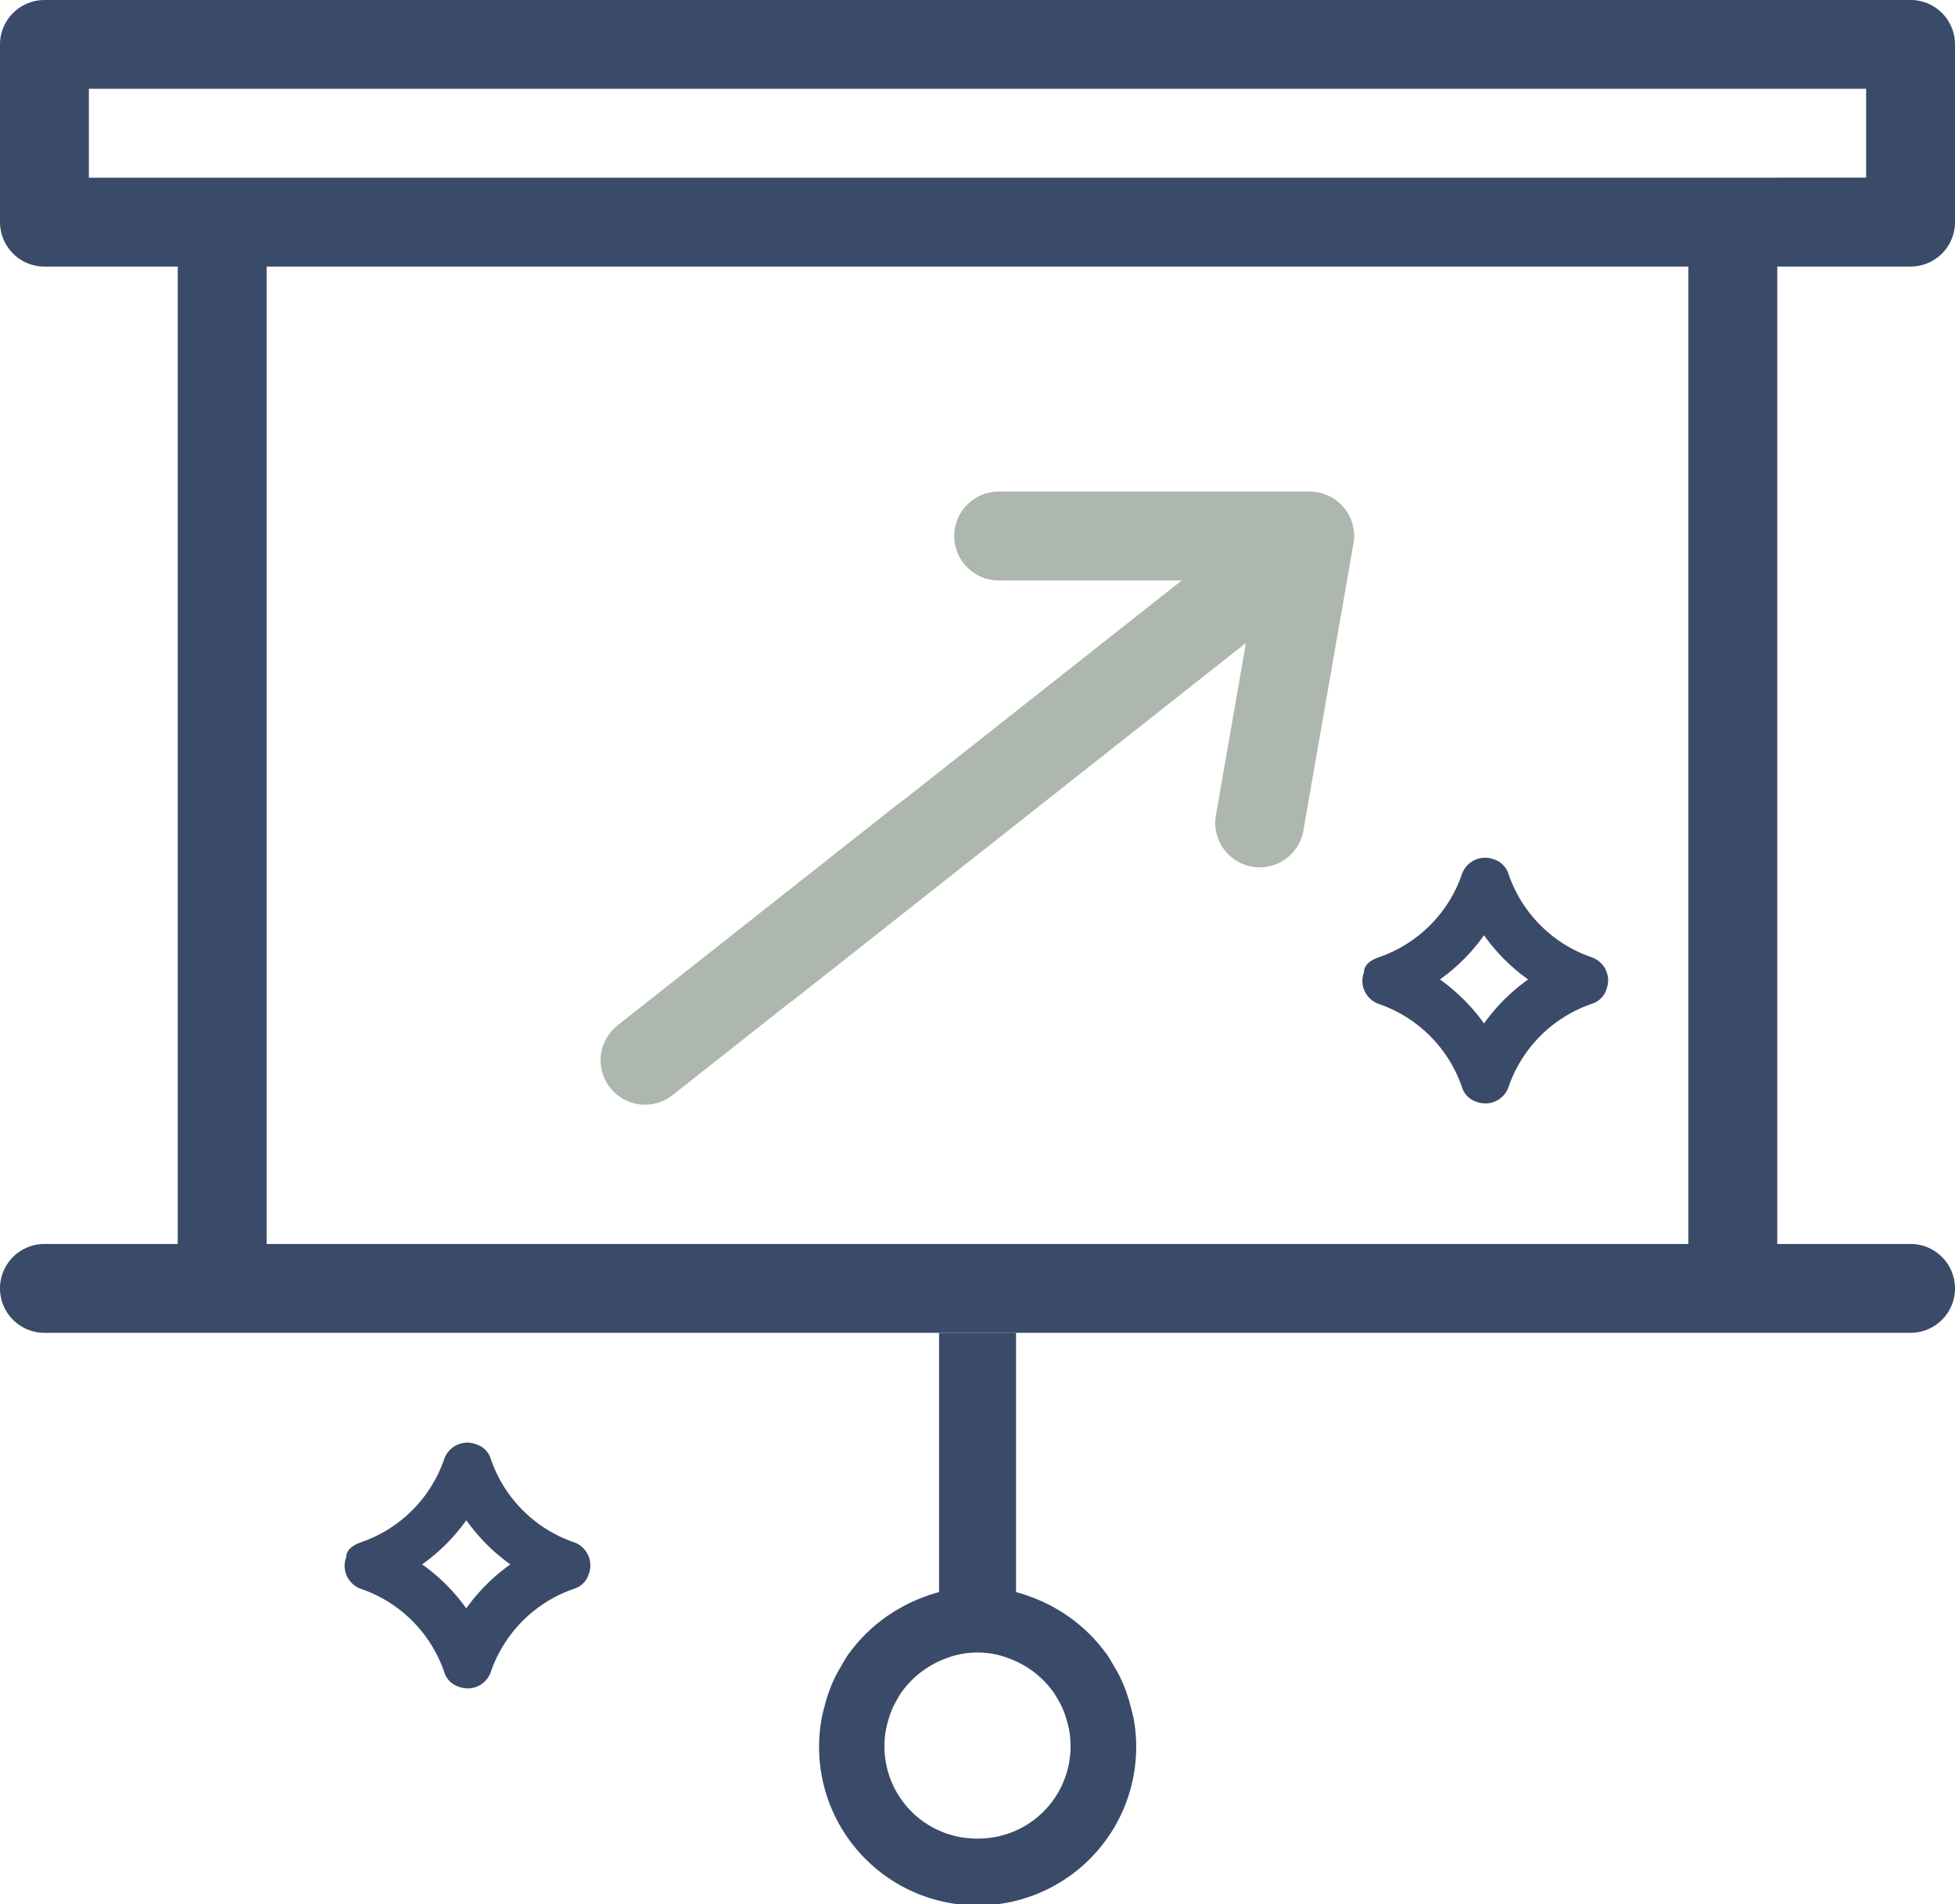 <?xml version="1.0" encoding="UTF-8"?> <svg xmlns="http://www.w3.org/2000/svg" width="111.93" height="109.024" viewBox="0 0 111.93 109.024"><g id="Groupe_482" data-name="Groupe 482" transform="translate(32.465 27.083)"><path id="Tracé_422" data-name="Tracé 422" d="M44.466,1.97a2.543,2.543,0,0,0-1.946-.906H24.713a2.544,2.544,0,0,0,0,5.088h10.48L19.244,18.742l-.012-.01L2.9,31.621a2.544,2.544,0,1,0,3.152,3.994l6.814-5.379.012.01L38.869,9.731,37.149,19.6a2.546,2.546,0,0,0,2.071,2.943,2.637,2.637,0,0,0,.438.038,2.544,2.544,0,0,0,2.5-2.109L45.023,4.048A2.534,2.534,0,0,0,44.466,1.97Z" fill="#aeb7ae"></path><path id="Tracé_423" data-name="Tracé 423" d="M21.3,64.341a7.334,7.334,0,0,1,4.408,0V49.232H21.3Z" fill="#3a4b69"></path><path id="Tracé_424" data-name="Tracé 424" d="M76.921-11.82a2.545,2.545,0,0,0,2.544-2.544V-24.539a2.545,2.545,0,0,0-2.544-2.544H-29.921a2.545,2.545,0,0,0-2.544,2.544v10.175a2.545,2.545,0,0,0,2.544,2.544h7.632V44.145h-7.632a2.544,2.544,0,0,0-2.544,2.543,2.545,2.545,0,0,0,2.544,2.544H76.921a2.543,2.543,0,1,0,0-5.087H69.289V-11.82ZM64.2,44.145H-17.2V-11.82H64.2Zm2.544-61.053H-27.377V-22H74.377v5.088Z" fill="#3a4b69"></path><path id="Tracé_425" data-name="Tracé 425" d="M32.411,71.209c-.035-.19-.089-.373-.136-.558a9.1,9.1,0,0,0-.3-.971c-.086-.224-.175-.445-.277-.66-.111-.237-.242-.462-.373-.686-.145-.248-.283-.5-.451-.734-.011-.015-.024-.028-.036-.043a9.166,9.166,0,0,0-2.99-2.617c-.034-.019-.068-.038-.1-.056a9.043,9.043,0,0,0-1.218-.542h0a8.512,8.512,0,0,0-6.052,0h0a9.043,9.043,0,0,0-1.218.542c-.035.018-.069.037-.1.056a9.166,9.166,0,0,0-2.99,2.617c-.012.015-.025.028-.036.043-.168.232-.306.486-.451.734-.131.224-.262.449-.373.686-.1.215-.191.436-.277.66a9.1,9.1,0,0,0-.3.971c-.047.185-.1.368-.136.558a9.078,9.078,0,1,0,17.822,0ZM23.5,78.191a5.285,5.285,0,0,1-5.23-6.3c.021-.111.053-.218.08-.327a5.458,5.458,0,0,1,.177-.57c.05-.131.1-.261.163-.387s.142-.271.218-.4.166-.294.265-.431c.006-.009.014-.016.021-.025a5.4,5.4,0,0,1,1.755-1.536l.06-.033a5.653,5.653,0,0,1,.715-.318h0a4.986,4.986,0,0,1,3.552,0h0a5.653,5.653,0,0,1,.715.318l.06.033a5.4,5.4,0,0,1,1.755,1.536c.007.009.015.016.021.025.1.137.179.285.265.431s.153.264.218.4.113.256.163.387a5.458,5.458,0,0,1,.177.57c.027.109.059.216.08.327a5.285,5.285,0,0,1-5.23,6.3Z" fill="#3a4b69"></path><path id="Tracé_372" data-name="Tracé 372" d="M77.47,1.731a7.664,7.664,0,0,0,4.768-4.768,1.4,1.4,0,0,1,1.786-.854l.037.013a1.265,1.265,0,0,1,.841.841A7.666,7.666,0,0,0,89.67,1.731a1.4,1.4,0,0,1,.855,1.786l-.014.037a1.263,1.263,0,0,1-.841.841A7.668,7.668,0,0,0,84.9,9.164a1.4,1.4,0,0,1-1.786.855l-.037-.014a1.263,1.263,0,0,1-.841-.841A7.666,7.666,0,0,0,77.47,4.4a1.4,1.4,0,0,1-.855-1.786l.014-.037C76.628,2.152,77.049,1.872,77.47,1.731ZM83.5,5.517A10.8,10.8,0,0,1,86.024,3,10.766,10.766,0,0,1,83.5.469,10.758,10.758,0,0,1,80.975,3,10.785,10.785,0,0,1,83.5,5.518Z" transform="translate(-31 26)" fill="#3a4b69"></path><path id="Tracé_373" data-name="Tracé 373" d="M-11.8,61.225a7.666,7.666,0,0,0,4.768-4.768A1.4,1.4,0,0,1-5.243,55.6l.037.013a1.265,1.265,0,0,1,.841.841A7.661,7.661,0,0,0,.4,61.225a1.4,1.4,0,0,1,.855,1.786l-.014.037a1.263,1.263,0,0,1-.841.841,7.668,7.668,0,0,0-4.767,4.769,1.4,1.4,0,0,1-1.786.855l-.037-.014a1.263,1.263,0,0,1-.841-.841A7.668,7.668,0,0,0-11.8,63.891a1.4,1.4,0,0,1-.855-1.786l.014-.037C-12.639,61.646-12.218,61.366-11.8,61.225Zm6.03,3.786a10.764,10.764,0,0,1,2.524-2.52,10.785,10.785,0,0,1-2.521-2.528,10.777,10.777,0,0,1-2.528,2.528,10.785,10.785,0,0,1,2.528,2.521Z" fill="#3a4b69"></path></g></svg> 